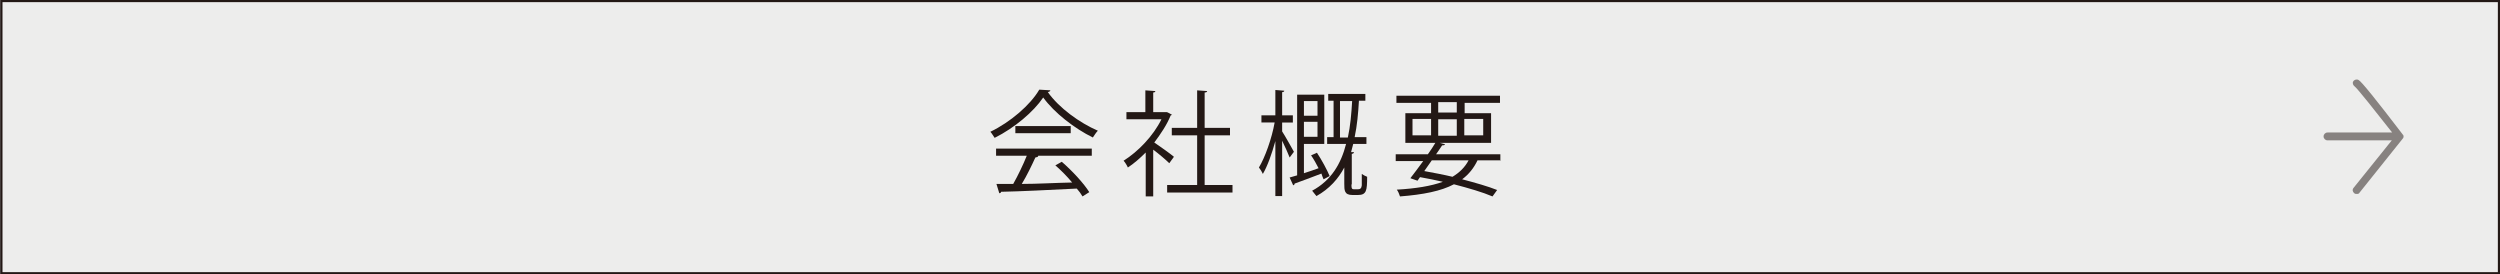 <?xml version="1.0" encoding="UTF-8"?>
<svg id="_レイヤー_1" data-name="レイヤー 1" xmlns="http://www.w3.org/2000/svg" version="1.1" viewBox="0 0 700 76.8">
  <rect x="0" y="0" width="700" height="76.8" fill="#808080" stroke="none"/>
  <defs>
    <style>
      .cls-1, .cls-2 {
        fill: #231815;
        stroke-width: 0px;
      }

      .cls-2 {
        isolation: isolate;
        opacity: .5;
      }

      .cls-3 {
        fill: #ededec;
        stroke: #231815;
        stroke-miterlimit: 10;
        stroke-width: .6px;
      }
    </style>
  </defs>
  <rect class="cls-3" x=".4" y=".3" width="699.3" height="76.2"/>
  <g>
    <path class="cls-1" d="M294.1,25.3c0,.3-.4.4-.7.5,3.1,4.4,8.9,8.6,14,10.8-.5.5-1,1.3-1.4,1.9-5.1-2.5-10.8-6.9-13.9-11.2-2.7,4-8,8.5-13.6,11.3-.3-.4-.8-1.3-1.2-1.7,5.6-2.7,11.2-7.5,13.7-11.8l3.2.2ZM278.9,43.6v-2h26.8v2h-15.4.4c0,.4-.4.4-.8.5-1,2.2-2.4,5.1-3.8,7.4,4.3,0,9.2-.3,14.1-.4-1.4-1.7-3.1-3.4-4.7-4.8l1.8-1c3,2.6,6.2,6.1,7.7,8.5l-1.9,1.2c-.4-.7-.9-1.4-1.6-2.2-7.8.4-16,.8-21.2.9,0,.3-.3.4-.5.4l-.8-2.6c1.3,0,2.9,0,4.7,0,1.3-2.3,2.8-5.4,3.8-7.9h-8.8ZM284.3,35.3h15.5v2h-15.5v-2Z"/>
    <path class="cls-1" d="M328.2,32c0,.1-.2.3-.4.3-1.1,2.7-2.8,5.2-4.6,7.6,1.5,1,4.7,3.3,5.5,4l-1.3,1.8c-.9-.9-2.9-2.6-4.5-3.8v13.1h-2.1v-12.3c-1.6,1.6-3.3,3.1-5,4.2-.2-.5-.8-1.5-1.2-1.9,4-2.5,8.3-6.9,10.6-11.6h-9.8v-2h5.3v-6.1l2.8.2c0,.2-.2.4-.6.4v5.5h3.8c0-.1,1.4.7,1.4.7ZM337.4,51.8h7.7v2.1h-18.3v-2.1h8.4v-13.9h-7.1v-2.1h7.1v-10.5l2.8.2c0,.2-.2.4-.7.4v9.9h7.1v2.1h-7.1v13.9Z"/>
    <path class="cls-1" d="M359,36.8c.8,1.2,2.8,4.8,3.3,5.7l-1.2,1.6c-.4-1-1.3-3.1-2.1-4.7v15.5h-1.9v-15.4c-1,3.6-2.2,7-3.5,9.2-.2-.5-.7-1.3-1.1-1.8,1.7-2.8,3.6-8.1,4.4-12.6h-3.7v-2h3.9v-7.1l2.5.2c0,.2-.2.4-.6.4v6.5h3v2h-3v2.5ZM368.7,42.7c1.4,2.1,2.9,4.9,3.6,6.6l-1.7.9c-.2-.4-.4-1-.6-1.6-2.8,1.1-5.6,2.1-7.5,2.8,0,.3-.2.4-.4.5l-1-2.2,2.1-.6v-22.6h7.6v13.8h-5.7v8.2c1.3-.4,2.7-.9,4.1-1.4-.6-1.2-1.4-2.6-2.1-3.6l1.6-.7ZM368.9,28.3h-3.8v4.1h3.8v-4.1ZM365.1,38.3h3.8v-4.2h-3.8v4.2ZM378.4,51.7c0,1.2.2,1.3.8,1.3h1c.7,0,1-.3,1.1-1.1,0-.5,0-1.7,0-3.2.4.3,1,.6,1.5.8,0,3.9-.2,5.1-2.6,5.1h-1.5c-2.3,0-2.3-1.3-2.3-3.2v-4.5c-1.7,3.2-4.2,6-7.8,8-.3-.4-.9-1.1-1.2-1.5,5.4-2.9,8.1-7.6,9.5-13.1h-5.3v-1.9h1.8v-10.2h-1.5v-1.9h10.4v1.9h-1.8c-.2,3.5-.5,6.9-1.2,10.2h3.3v1.9h-3.7c-.2.8-.4,1.6-.6,2.3h.8c0,.3-.2.4-.6.5v8.5ZM375.2,38.5h2.2c.7-3.2,1-6.7,1.2-10.2h-3.4v10.2Z"/>
    <path class="cls-1" d="M420.2,44.9h-6.5c-1,2.1-2.4,3.9-4.3,5.3,3.8,1,7.3,2,9.8,3l-1.3,1.8c-2.8-1.2-6.6-2.3-10.8-3.4-3.6,1.9-8.6,2.9-15.1,3.4-.2-.6-.5-1.4-.9-1.9,5.3-.3,9.6-1,12.9-2.2-2.1-.5-4.2-.9-6.4-1.3l-.7,1-2-.7c1-1.3,2.3-3,3.6-4.8h-7.7v-1.9h9c.8-1.1,1.5-2.2,2.1-3.2h-8.4v-8.3h7.2v-2.9h-9.7v-2h29v2h-9.9v2.9h7.4v8.3h-14.4l1.5.4c0,.2-.3.3-.8.3-.5.8-1.1,1.6-1.7,2.5h18v1.9ZM395.5,33.3v4.6h5.2v-4.6h-5.2ZM400.9,44.9c-.7,1-1.4,2-2.1,3,2.7.5,5.4,1,7.9,1.6,2-1.2,3.5-2.7,4.5-4.6h-10.3ZM402.7,28.6v2.9h5.2v-2.9h-5.2ZM402.7,38h5.2v-4.6h-5.2v4.6ZM415.3,33.3h-5.3v4.6h5.3v-4.6Z"/>
  </g>
  <path class="cls-2" d="M673,38.3h0c0-.2,0-.4-.2-.6h0c-7.5-9.8-11.6-14.9-12.4-15.3-.5-.3-1.2-.1-1.5.4s0,1.1.4,1.4c.8.6,5.7,6.8,10.5,12.9h-18.1c-.6,0-1.1.5-1.1,1.1s.5,1.1,1.1,1.1h18l-10.7,13.3c-.4.5-.3,1.1.2,1.5.2.2.4.2.7.2s.6,0,.8-.4l12-15h0c.2-.2.3-.4.3-.6h0Z"/>
</svg>